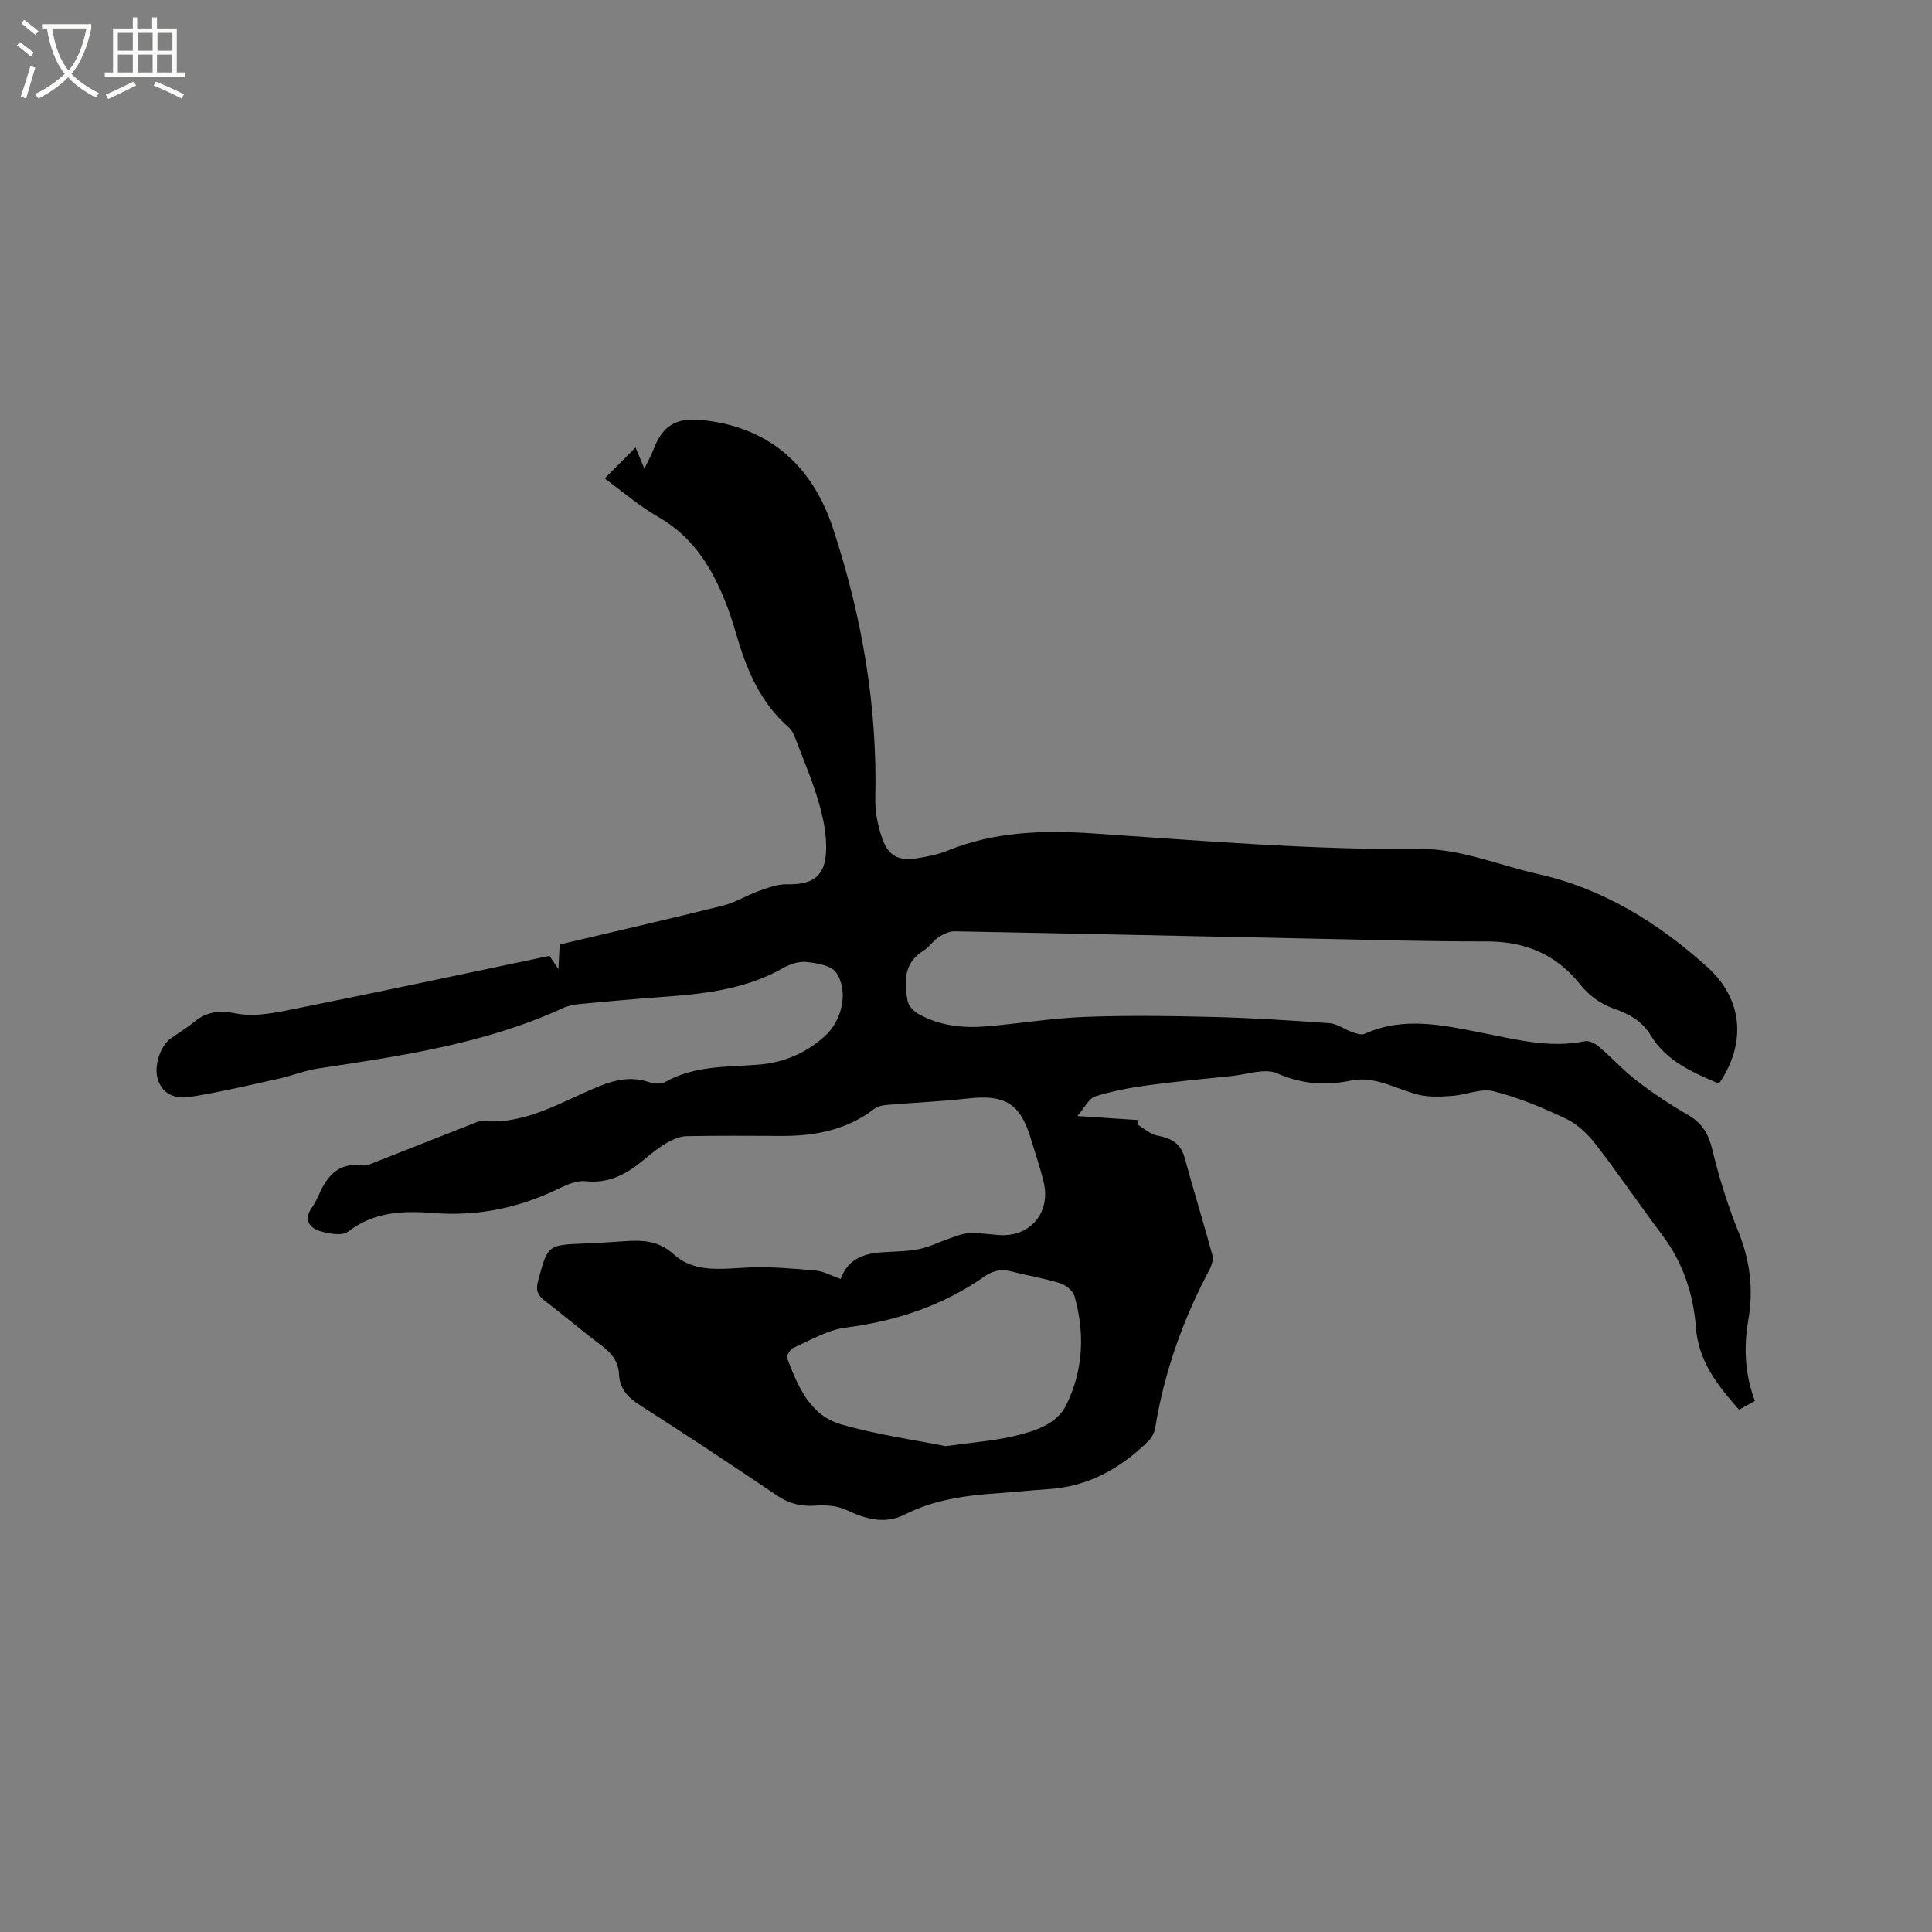 <svg enable-background="new 0 0 400 400" viewBox="0 0 400 400" xmlns="http://www.w3.org/2000/svg"><rect x="0" y="0" width="400" height="400" fill="#808080" stroke="none"/><path d="m6.4 11.7c-1-.8-1.9-1.6-2.9-2.3l.6-.7c.9.7 1.9 1.4 2.9 2.2zm-2.1 8.3c.7-2.1 1.4-4.2 2-6.4.2.1.6.3 1 .4-.7 2.3-1.3 4.4-1.9 6.4zm3-12.8c-1.1-.9-2.1-1.7-2.9-2.4l.6-.7c1 .8 2 1.5 3 2.4zm1.4-1.3v-.9h10.2v.9c-.9 4.2-2.3 7.3-4.1 9.4 1.3 1.4 3.2 2.7 5.7 4-.2.2-.4.5-.7.9-2.5-1.4-4.4-2.7-5.7-4.2-1.4 1.5-3.5 3-6.1 4.4 0 0 0 0-.1-.1-.3-.4-.5-.7-.7-.8 2.7-1.3 4.7-2.8 6.2-4.2-1.8-2.2-3-5.3-3.7-9.4zm9.2 0h-7.1c.6 3.8 1.7 6.7 3.4 8.7 1.7-2 2.9-4.8 3.7-8.7z" fill="#fbfcfa"/><path d="m31.6 3.6h.9v2.3h4.1v9.1h1.7v.9h-16.6v-.9h1.7v-9.1h4.1v-2.3h.9v2.3h3.1v-2.3zm-4 13.3.6.8c-1.9.9-3.8 1.9-5.8 2.8-.2-.3-.3-.6-.5-.9 2-.9 3.9-1.8 5.7-2.7zm-3.2-10.1v3.7h3.1v-3.7zm0 4.5v3.7h3.1v-3.7zm4.1-4.5v3.7h3.1v-3.7zm0 4.5v3.7h3.1v-3.7zm9.1 9.1c-2.1-1.1-4.1-2-5.8-2.7l.5-.8c2.2.9 4.1 1.8 5.8 2.6zm-1.9-13.6h-3.1v3.7h3.1zm-3.2 4.5v3.7h3.1v-3.7z" fill="#fbfcfa"/><path d="m174.06 264.8c1.39-3.98 4.52-5.2 8.22-5.5 2.64-.21 5.33-.17 7.91-.67 2.19-.42 4.25-1.5 6.38-2.22 1.33-.45 2.68-1.04 4.05-1.1 2-.09 4.02.21 6.02.38 6.52.57 10.98-4.52 9.44-10.96-.74-3.08-1.79-6.09-2.71-9.13-2.18-7.18-5.35-9.04-13.02-8.17-5.55.63-11.14.85-16.71 1.33-.9.08-1.93.28-2.62.81-5.67 4.35-12.2 5.64-19.13 5.61-6.57-.02-13.15-.08-19.72.05-1.36.03-2.82.65-4.03 1.34-1.64.94-3.16 2.14-4.62 3.37-3.56 3-7.26 5.16-12.3 4.62-2.02-.22-4.31.95-6.3 1.89-8.02 3.77-16.37 5.39-25.25 4.69-6.15-.49-12.19-.31-17.56 3.83-1.26.97-4.12.47-6-.13-2.07-.66-3.22-2.38-1.6-4.72.6-.87 1.1-1.82 1.52-2.78 1.73-3.98 4.18-6.76 9.09-6.04.85.12 1.82-.4 2.69-.74 7.07-2.77 14.13-5.57 21.2-8.35.2-.08.42-.17.61-.15 9.08.94 16.49-3.93 24.34-7.13 3.5-1.43 6.74-2.1 10.38-.9 1.03.34 2.5.48 3.36-.01 6-3.39 12.62-3.1 19.13-3.58 5.34-.39 10.08-2.37 14.04-6.01 3.52-3.24 4.86-9.24 2.25-13.07-1-1.47-3.95-1.94-6.1-2.19-1.56-.18-3.44.42-4.85 1.23-8.01 4.57-16.83 5.42-25.75 6.06-5.5.4-10.98.89-16.47 1.42-1.14.11-2.34.35-3.37.82-16.1 7.39-33.4 9.9-50.68 12.51-2.79.42-5.47 1.52-8.24 2.13-6.08 1.34-12.15 2.79-18.29 3.76-2.74.43-5.6-.29-6.68-3.58-.89-2.72.46-6.95 2.67-8.53 1.55-1.11 3.21-2.08 4.68-3.29 2.68-2.23 5.2-2.6 8.88-1.87 4.05.8 8.62-.27 12.84-1.11 17.22-3.45 34.39-7.13 52.01-10.82.2.3.82 1.23 1.85 2.76.09-1.81.15-3 .25-5.11 11.2-2.65 22.57-5.25 33.88-8.07 2.5-.62 4.78-2.09 7.23-2.96 1.92-.68 3.97-1.48 5.95-1.44 5.39.11 7.94-1.62 8.11-7.09.1-3.29-.6-6.72-1.54-9.91-1.34-4.56-3.21-8.96-4.91-13.41-.29-.77-.72-1.58-1.33-2.11-5.57-4.88-8.44-11.29-10.5-18.18-.61-2.03-1.19-4.07-1.92-6.05-2.9-7.9-6.87-14.92-14.58-19.32-3.91-2.23-7.37-5.25-11.07-7.95 2.23-2.24 4.23-4.25 6.39-6.41.56 1.35 1.1 2.64 1.83 4.39.78-1.63 1.44-2.82 1.93-4.08 1.84-4.78 4.59-6.5 9.75-6.01 13.7 1.29 22.97 9.04 27.39 22.49 5.98 18.18 9.2 36.73 8.74 55.92-.06 2.69.51 5.51 1.38 8.07 1.28 3.81 3.41 4.89 7.37 4.25 2.08-.34 4.21-.75 6.15-1.54 9.68-3.95 19.75-4.29 29.99-3.6 22.72 1.53 45.4 3.43 68.24 3.25 8.03-.06 16.08 3.38 24.13 5.18 13.51 3.03 24.85 10.13 34.97 19.21 7.43 6.67 8.17 15.83 2.44 24.18-5.42-2.34-10.85-4.6-14.15-10.03-1.77-2.92-4.44-4.44-7.74-5.56-2.54-.85-5.09-2.74-6.76-4.86-5.09-6.43-11.57-9.02-19.62-9-11.76.03-23.53-.32-35.29-.56-24.9-.51-49.79-1.07-74.69-1.53-1.12-.02-2.37.59-3.34 1.23-1.14.74-1.91 2.05-3.07 2.75-4.14 2.53-4.04 6.41-3.34 10.37.18 1.03 1.26 2.19 2.23 2.74 4.39 2.48 9.25 3 14.17 2.58 6.75-.57 13.48-1.69 20.24-1.95 8.76-.34 17.56-.22 26.33 0 8.15.2 16.3.71 24.44 1.3 1.58.11 3.07 1.28 4.65 1.84.81.29 1.89.67 2.56.37 8.08-3.65 16.14-1.83 24.26-.23 7.04 1.38 14.06 3.26 21.38 1.75.87-.18 2.15.49 2.91 1.15 2.7 2.29 5.1 4.95 7.9 7.1 3.36 2.57 6.91 4.93 10.58 7.05 2.89 1.68 4.2 3.91 4.98 7.15 1.39 5.74 3.15 11.45 5.37 16.92 2.43 6 3.18 12 2.09 18.3-.98 5.64-.76 11.18 1.35 16.82-1.05.58-2.02 1.11-3.28 1.81-4.39-5-8.39-9.94-8.93-17.04-.53-6.95-2.69-13.44-6.98-19.14-4.65-6.18-8.99-12.6-13.72-18.72-1.63-2.11-3.76-4.18-6.12-5.31-4.85-2.32-9.9-4.43-15.08-5.73-2.63-.66-5.73.77-8.63.97-2.34.16-4.81.29-7.03-.28-4.58-1.17-8.9-3.93-13.81-2.91-5.35 1.11-10.19.76-15.34-1.49-2.55-1.11-6.2.23-9.34.55-5.87.6-11.75 1.15-17.6 1.95-3.62.5-7.26 1.19-10.73 2.28-1.26.4-2.08 2.22-3.69 4.06 5 .33 8.86.58 12.72.84-.12.29-.24.58-.35.87 1.41.82 2.73 2.08 4.24 2.35 2.87.53 4.81 1.63 5.62 4.62 1.83 6.71 3.89 13.37 5.72 20.09.24.88-.1 2.1-.55 2.96-5.5 10.36-9.41 21.25-11.28 32.86-.16.97-.72 2.04-1.42 2.73-5.77 5.65-12.47 9.42-20.74 9.93-3.28.2-6.54.57-9.82.8-6.89.46-13.63 1.27-19.97 4.5-3.91 1.99-7.95.93-11.89-.95-1.86-.89-4.26-1.12-6.35-.95-3.01.24-5.52-.34-8.04-2.04-9.4-6.34-18.85-12.61-28.4-18.71-2.51-1.61-4.24-3.4-4.38-6.42-.12-2.67-1.55-4.41-3.62-5.96-3.99-2.98-7.78-6.23-11.73-9.26-1.42-1.09-1.94-2.1-1.44-3.97 2.01-7.59 1.94-7.6 9.76-7.9 2.65-.1 5.29-.28 7.93-.46 3.79-.25 7.16-.28 10.48 2.74 4.29 3.91 10.06 2.92 15.51 2.69 4.6-.2 9.25.23 13.85.64 1.61.13 3.17 1.04 5.16 1.74zm21.7 34.61c5.73-.8 9.98-1.08 14.08-2.06 4.21-1 8.88-2.35 10.9-6.43 3.54-7.14 3.91-14.9 1.71-22.6-.32-1.1-1.8-2.28-2.99-2.65-3.22-1.01-6.6-1.54-9.87-2.39-2.07-.54-3.85-.34-5.66.93-8.68 6.09-18.35 9.32-28.87 10.66-3.73.48-7.28 2.63-10.83 4.2-.64.28-1.43 1.64-1.24 2.16 2.19 5.81 4.71 11.82 11.19 13.68 7.47 2.15 15.25 3.23 21.58 4.5z"/></svg>